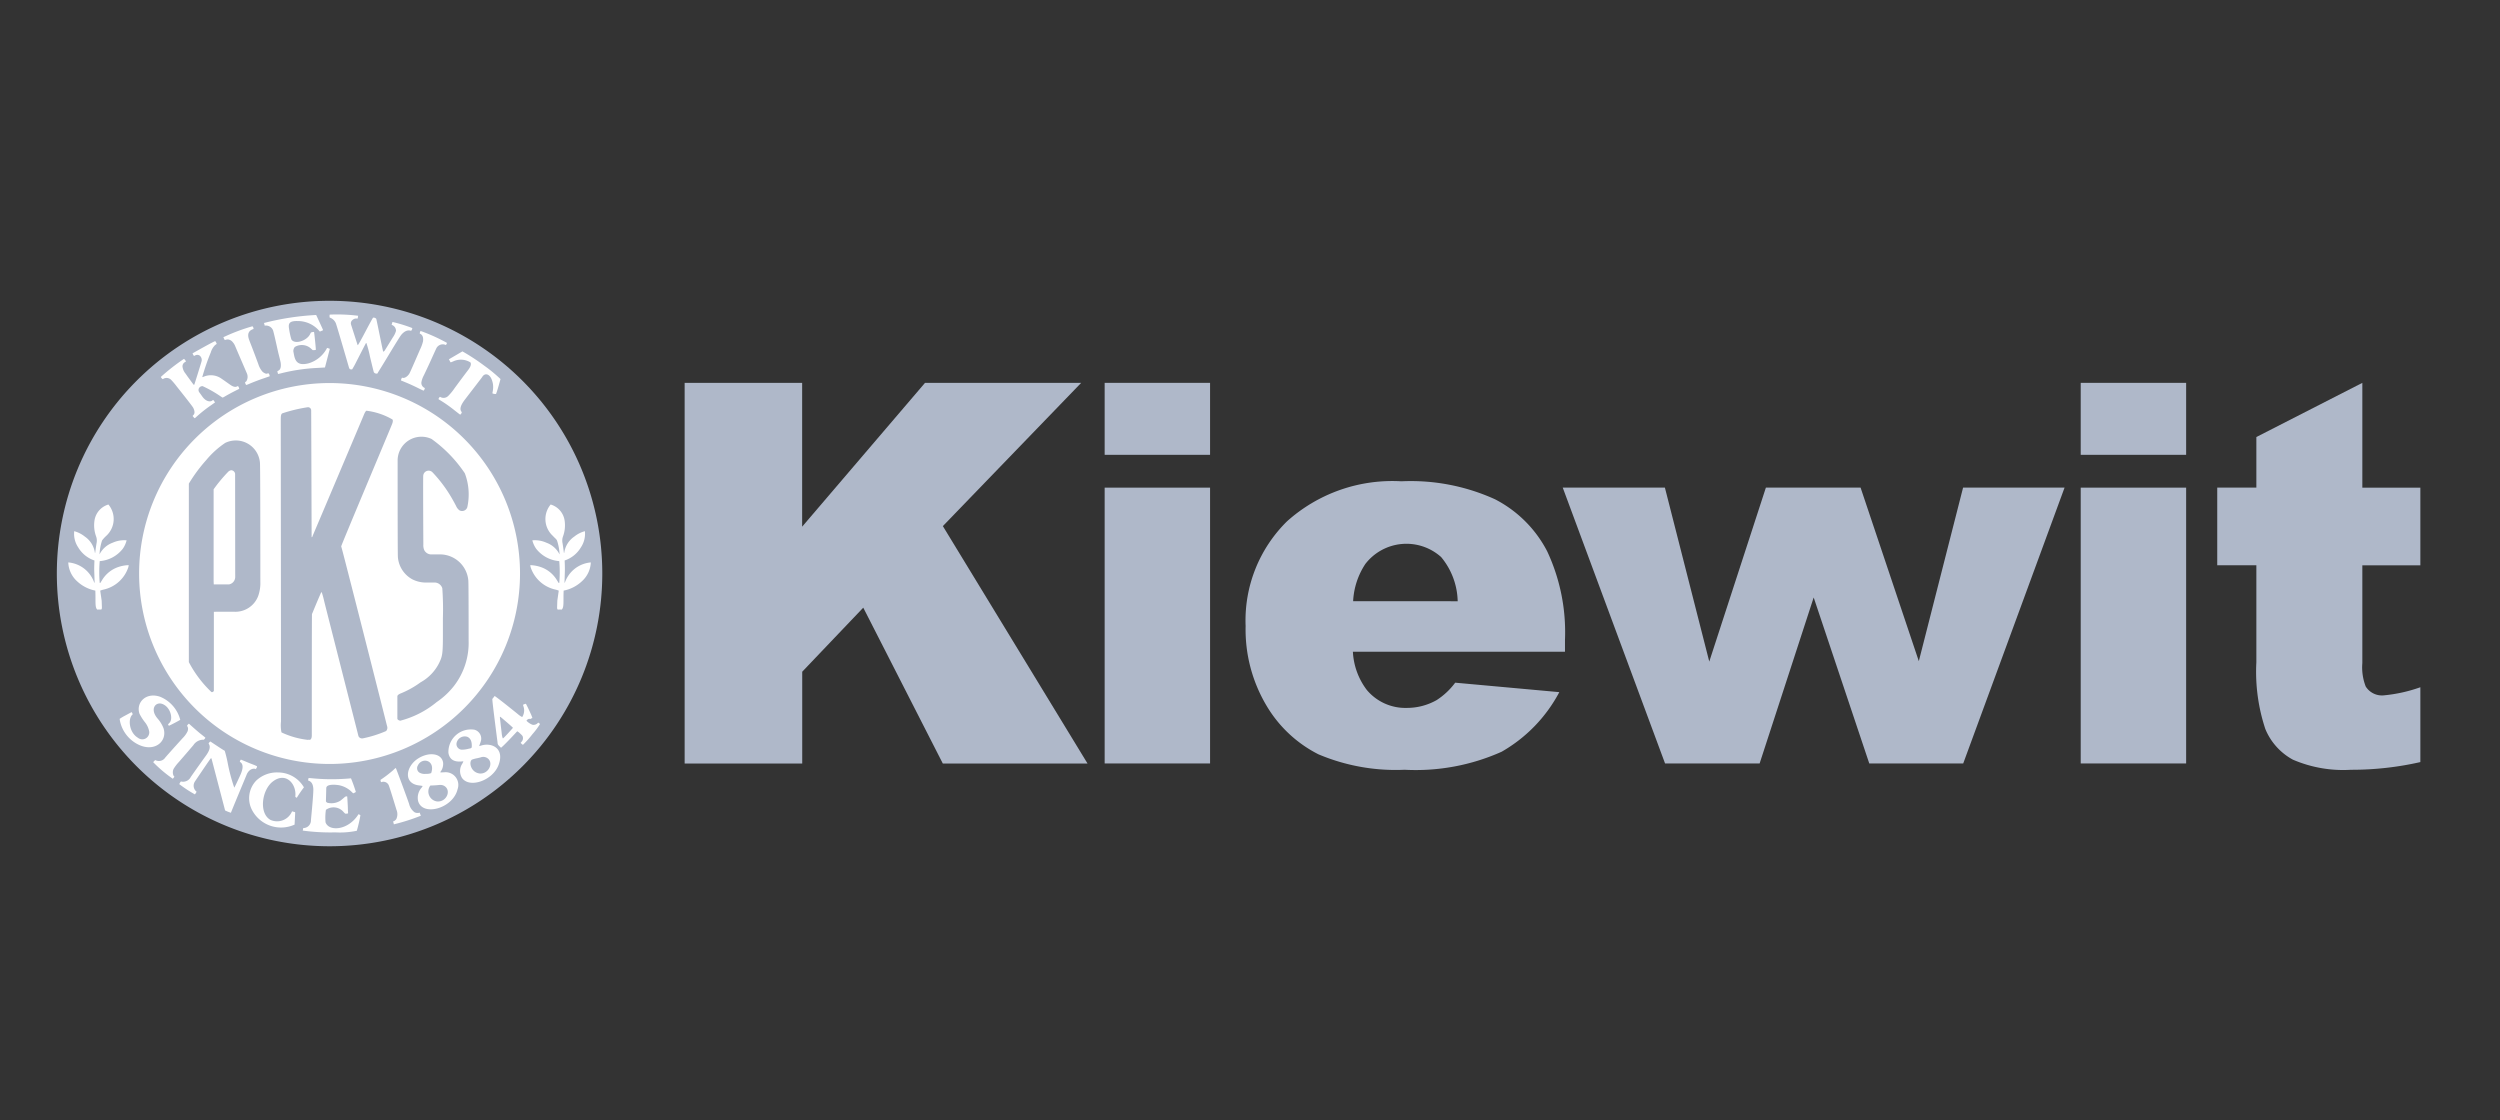 <svg xmlns="http://www.w3.org/2000/svg" xmlns:xlink="http://www.w3.org/1999/xlink" width="154" height="69" viewBox="0 0 154 69"><rect x="0" y="0" width="154" height="69" fill="#333333" stroke="none"/><defs><clipPath id="a"><rect width="146.093" height="35.833" transform="translate(26.954 57.516)"/></clipPath><clipPath id="s"><rect width="146.093" height="35.833" transform="translate(26.954 57.516)" fill="#fff"/></clipPath><clipPath id="v"><rect width="146.093" height="35.833" transform="translate(26.954 57.516)" fill="#afb8c9"/></clipPath></defs><g transform="translate(-35 -35.773)"><rect width="154" height="69" transform="translate(35.001 35.774)" fill="none"/><g transform="translate(23936 13950.773)"><g transform="translate(-23924.953 -13955.516)"><path d="M44.254,59.045a16.8,16.8,0,1,0,16.8,16.8,16.8,16.8,0,0,0-16.8-16.8" fill="#afb8c9"/></g><g transform="translate(-23924.953 -13955.516)" clip-path="url(#a)"><path d="M46.525,61.645a.122.122,0,0,1-.028.005c-.033.056-.229.438-.593,1.148a4.924,4.924,0,0,1-.259.471.5.5,0,0,1-.128-.007.247.247,0,0,1-.059-.077l-.06-.205q-.645-2.22-.727-2.459a.624.624,0,0,0-.408-.443.414.414,0,0,1,0-.182,10.477,10.477,0,0,1,1.75.071s-.009.06-.025.171h-.129c-.081,0-.362.126-.277.387l.4,1.248a.025.025,0,0,0,.017,0c.041-.047.2-.328.469-.84s.428-.795.463-.846a.2.2,0,0,1,.2.071q.008.01.267,1.279c.088.439.144.687.16.745a.249.249,0,0,0,.083-.058c.01-.012.183-.288.516-.832a1.3,1.3,0,0,0,.189-.392.38.38,0,0,0-.269-.373l.053-.179a9.467,9.467,0,0,1,1.217.375.159.159,0,0,1-.034.117l-.025.04v.02c-.207-.078-.412,0-.619.244-.054.066-.276.417-.661,1.053-.309.513-.506.837-.593.976-.12.191-.191.308-.216.353a.206.206,0,0,1-.215-.077c-.01-.016-.089-.334-.239-.959a6.71,6.71,0,0,0-.223-.847" fill="#fff"/></g><g transform="translate(-23924.953 -13955.516)" clip-path="url(#a)"><path d="M36.426,63.749l.107-.041a1.125,1.125,0,0,1,1.069.137c.116.078.287.2.516.361.176.127.315.169.416.123L38.6,64.3h.016a.33.33,0,0,1,.073.167c-.022.013-.084.044-.185.094q-.4.2-.729.394c-.068.04-.11.057-.123.047l-.091-.058a7.423,7.423,0,0,0-1.123-.64.237.237,0,0,0-.206.382s.023.033.062.085l.122.172c.228.323.522.362.65.214l.033,0a.58.58,0,0,0,.059.09l.036.038s0,.009,0,.021c-.037.029-.12.089-.255.184a8.471,8.471,0,0,0-.9.714l-.078.069h-.027a1.455,1.455,0,0,1-.11-.123c0-.012,0-.02,0-.022l.05-.055c.084-.089.08-.231-.011-.424q-.052-.111-1.02-1.323a4.408,4.408,0,0,0-.337-.4.4.4,0,0,0-.442-.1l-.076.039a.07.07,0,0,1-.026,0c-.067-.066-.1-.108-.1-.131a12.747,12.747,0,0,1,1.413-1.106H35.3c.084.1.12.148.1.159l-.089.058a.3.3,0,0,0-.107.31.809.809,0,0,0,.181.378l.12.174.375.509h.04c.01-.017.445-1.408.449-1.44a.344.344,0,0,0-.132-.367.272.272,0,0,0-.274.008.22.22,0,0,1-.062.025.617.617,0,0,1-.087-.16s1.341-.76,1.4-.752c.071.106.1.166.077.181l-.085.06a1.035,1.035,0,0,0-.268.453,13.259,13.259,0,0,0-.523,1.514" fill="#fff"/></g><g transform="translate(-23924.953 -13955.516)" clip-path="url(#a)"><path d="M43.406,62.069a.78.78,0,0,1-.187.017l-.086-.077a.838.838,0,0,0-1.02-.119.381.381,0,0,0-.073.354c.07.4.149.857.934.649A1.887,1.887,0,0,0,44.1,61.95a.266.266,0,0,1,.1.029L44.25,62h.021l-.3,1.152s-.182.013-.545.032a11.348,11.348,0,0,0-2.108.315c-.143.037-.219.053-.227.053a.014.014,0,0,0-.013-.007l-.041-.143a.016.016,0,0,1,0-.014l.094-.058c.1-.067.143-.215.115-.444q0-.051-.143-.609c-.015-.061-.028-.128-.046-.2q-.211-.957-.259-1.117a.467.467,0,0,0-.539-.383.841.841,0,0,0-.032-.123l-.016-.041a16.19,16.19,0,0,1,3.217-.494c.013.021.42.9.42.914v.028l-.178.075-.007,0H43.65a1.736,1.736,0,0,0-1.375-.644c-.492-.01-.574.147-.516.472a4.489,4.489,0,0,0,.141.655c.185.333.942.106,1.152-.314l.048-.094c.005-.012.035-.023.09-.037a.28.28,0,0,1,.108-.007c.017.056.124,1.083.108,1.1" fill="#fff"/></g><g transform="translate(-23924.953 -13955.516)" clip-path="url(#a)"><path d="M52.4,65.915s-.014-.026-.041-.068c-.1-.157-.014-.4.251-.74.069-.091.3-.392.69-.9.116-.151.2-.261.25-.325l.063-.082.059-.085c.172-.261.531-.18.644.444a1.33,1.33,0,0,1-.01.46,1.214,1.214,0,0,0-.02.128.385.385,0,0,0,.223.035c.044-.1.126-.373.248-.816l.028-.1a9.174,9.174,0,0,0-1-.823,12.821,12.821,0,0,0-1.346-.882l-.823.481-.013,0,.1.19a.079.079,0,0,1,.02,0l.012,0,.129-.051a1.111,1.111,0,0,1,1.068.06c.062.109.015.266-.146.474q-.285.371-.822,1.1a3.24,3.24,0,0,1-.4.49.4.4,0,0,1-.5.058c-.027,0-.062.044-.1.127l.011.025.093.056a8.2,8.2,0,0,1,.889.625c.207.162.322.25.343.266a.448.448,0,0,0,.078-.087Z" fill="#fff"/></g><g transform="translate(-23924.953 -13955.516)" clip-path="url(#a)"><path d="M48.71,63.781a.159.159,0,0,1,.042.008c.125.04.319-.092.422-.267q.059-.1.652-1.475a2.334,2.334,0,0,0,.184-.5c.037-.251-.029-.413-.2-.482a.284.284,0,0,1,.053-.161,10.841,10.841,0,0,1,1.62.732.212.212,0,0,1-.062.129.018.018,0,0,1-.01,0,.3.3,0,0,1-.056-.02.443.443,0,0,0-.535.254c-.011.02-.07.149-.177.384-.194.436-.388.85-.577,1.246a1.422,1.422,0,0,0-.147.393.336.336,0,0,0,.2.394c.009.043-.016.1-.074.165-.008,0-.109-.048-.307-.145-.285-.142-.546-.262-.787-.361l-.3-.125a.4.4,0,0,1,.063-.163" fill="#fff"/></g><g transform="translate(-23924.953 -13955.516)" clip-path="url(#a)"><path d="M38.009,61.428a.434.434,0,0,0-.122.01l-.06.017H37.8c0-.006-.005-.008-.014-.008l-.067-.142v-.019a11.394,11.394,0,0,1,1.789-.672c.052.071.073.128.059.169-.306.094-.4.321-.262.679.01.031.035.1.075.2.185.469.344.9.484,1.277a1.309,1.309,0,0,0,.243.456.543.543,0,0,0,.175.12.229.229,0,0,0,.1.022.357.357,0,0,1,.112-.024.247.247,0,0,1,.069.183l-.41.141c-.241.082-.513.186-.813.31a1.835,1.835,0,0,1-.221.085.366.366,0,0,1-.073-.162L39.13,64a.531.531,0,0,0,.029-.489q-.1-.234-.547-1.268l-.166-.391a.867.867,0,0,0-.164-.269.438.438,0,0,0-.273-.155" fill="#fff"/></g><g transform="translate(-23924.953 -13955.516)" clip-path="url(#a)"><path d="M55.986,75.844A11.732,11.732,0,1,1,44.254,64.112,11.732,11.732,0,0,1,55.986,75.844" fill="#fff"/></g><g transform="translate(-23924.953 -13955.516)" clip-path="url(#a)"><path d="M42.937,86.081a.647.647,0,0,0,.107.009c.076-.029.116-.121.116-.277,0-2.053,0-7.444.012-7.474l.043-.1s.285-.7.53-1.251a.2.2,0,0,1,.039.047,5.165,5.165,0,0,1,.138.511c.054.226,2.06,8.107,2.06,8.107.032.13.049.2.052.207A.243.243,0,0,0,46.3,86a7.234,7.234,0,0,0,1.434-.45.294.294,0,0,0,.064-.3l-.026-.1C47.508,84.081,45.12,74.68,45,74.274l-.029-.1c-.012-.048,2.879-6.9,3.127-7.516.059-.144.069-.245.033-.3a4.184,4.184,0,0,0-1.606-.541c-.044.021-.1.109-.16.259-.069.172-3.026,7.157-3.094,7.31l-.043.1-.038.1c0,.009-.016.015-.041.021,0-.027-.024-7.8-.028-7.83a.194.194,0,0,0-.221-.174,9.3,9.3,0,0,0-1.565.378c-.078.059-.087.172-.087.417,0,.977.02,18.416.015,18.562a2.123,2.123,0,0,0,.03.672,5.154,5.154,0,0,0,1.64.462" fill="#afb8c9"/></g><g transform="translate(-23924.953 -13955.516)" clip-path="url(#a)"><path d="M48.586,84.917a5.8,5.8,0,0,0,2.261-1.149,4.724,4.724,0,0,0,1.073-1,4.337,4.337,0,0,0,.9-2.785q0-3.575-.019-3.715a1.755,1.755,0,0,0-1.678-1.6c-.1,0-.3,0-.572,0a.488.488,0,0,1-.467-.271.772.772,0,0,1-.053-.342q-.022-4.11-.006-4.241a.332.332,0,0,1,.573-.2,8.3,8.3,0,0,1,1.171,1.563c.085.145.178.313.279.507a.652.652,0,0,0,.206.268.336.336,0,0,0,.484-.19,3.67,3.67,0,0,0-.152-2.092,8.245,8.245,0,0,0-2.05-2.114,1.468,1.468,0,0,0-2.089,1.291q0,5.878.017,5.993a1.711,1.711,0,0,0,.9,1.368,1.853,1.853,0,0,0,.864.193l.114,0c.094,0,.205,0,.336,0a.5.5,0,0,1,.521.351,18.163,18.163,0,0,1,.037,1.843c0,.465,0,.811,0,1.038,0,1.188-.042,1.317-.221,1.7a2.768,2.768,0,0,1-1.157,1.216,5.692,5.692,0,0,1-1.177.664c-.168.062-.25.131-.25.2v1.373c0,.035.032.067.092.1a.657.657,0,0,0,.066.02" fill="#afb8c9"/></g><g transform="translate(-23924.953 -13955.516)" clip-path="url(#a)"><path d="M35.586,81.293V70.307a9.576,9.576,0,0,1,1.074-1.454A5.5,5.5,0,0,1,37.824,67.8a1.492,1.492,0,0,1,2.142,1.223q.024.249.024,7.315a2.367,2.367,0,0,1-.136.9,1.5,1.5,0,0,1-1.5.96c-.817,0-1.227,0-1.227.009v4.862c0,.015-.017.033-.048.058a.108.108,0,0,1-.1.02,7.037,7.037,0,0,1-1.4-1.858m2.42-11.7a9.366,9.366,0,0,0-.887,1.068v5.668l.008.191h.937a.467.467,0,0,0,.385-.448l-.006-6.365a.255.255,0,0,0-.242-.221.34.34,0,0,0-.195.107" fill="#afb8c9"/></g><g transform="translate(-23924.953 -13955.516)" clip-path="url(#a)"><path d="M36.967,87.226l-.028.006q-.015,0-.557.8c-.279.411-.42.62-.425.629a.469.469,0,0,0,.107.626.856.856,0,0,1-.106.163,8.11,8.11,0,0,1-.963-.632.88.88,0,0,1,.1-.166.529.529,0,0,0,.613-.279c.447-.637.756-1.069.93-1.308.218-.3.286-.53.195-.694l-.025-.047c-.011-.021.021-.066.1-.133.016.007.161.106.441.29.177.119.3.195.354.229l.093.055a7.327,7.327,0,0,1,.178.722,10.9,10.9,0,0,0,.41,1.548c.029-.038.152-.291.367-.762.2-.437.195-.713-.024-.826a.227.227,0,0,1,.066-.139s.174.07.508.21c.025.011.124.048.293.114a1.6,1.6,0,0,1,.191.087.188.188,0,0,1-.036.116l-.029.042V87.9c-.062-.056-.376-.082-.56.3q0,.006-.618,1.488-.337.817-.365.895a2.442,2.442,0,0,1-.358-.144l-.839-3.205s0-.007-.013,0" fill="#fff"/></g><g transform="translate(-23924.953 -13955.516)" clip-path="url(#a)"><path d="M32.043,84.388a.065.065,0,0,1,.02,0,.218.218,0,0,1,.06.137c-.3.236-.231,1.107.324,1.436a.429.429,0,0,0,.7-.363,1.281,1.281,0,0,0-.272-.6,2.947,2.947,0,0,1-.328-.514c-.237-.681.4-1.359,1.281-1.043a2.1,2.1,0,0,1,1.228,1.416c-.075.051-.606.334-.7.366-.042-.055-.054-.087-.04-.1l.076-.08c.244-.242.062-1.014-.479-1.176-.381-.112-.739.326-.263.9a2,2,0,0,1,.376.609c.25.785-.514,1.479-1.505,1.028a2.1,2.1,0,0,1-1.033-1.036,2,2,0,0,1-.165-.57,3.281,3.281,0,0,1,.355-.21c.237-.128.358-.194.363-.195" fill="#fff"/></g><g transform="translate(-23924.953 -13955.516)" clip-path="url(#a)"><path d="M41.031,88.1a1.848,1.848,0,0,1,1.644.916c-.153.2-.3.414-.437.638-.031,0-.062-.018-.094-.066.093-.771-.582-1.563-1.4-.919-.663.521-.858,1.948-.128,2.354a1,1,0,0,0,1.328-.529l.187.052a.031.031,0,0,0,0,.02l.006.011-.038.735a2.02,2.02,0,0,1-2.6-.86,1.566,1.566,0,0,1,.241-1.854,1.856,1.856,0,0,1,1.3-.5" fill="#fff"/></g><g transform="translate(-23924.953 -13955.516)" clip-path="url(#a)"><path d="M42.957,88.445l.087,0,.109.011a12.557,12.557,0,0,0,2.191.024l.23-.018a8.892,8.892,0,0,1,.3.839c-.1.064-.16.091-.175.075l-.079-.076a1.528,1.528,0,0,0-.775-.413c-.126-.024-.787-.111-.794.178l-.021.8c0,.029.028.063.085.1a1.047,1.047,0,0,0,.792-.118c.027-.017.109-.084.246-.2a.414.414,0,0,1,.082-.062.158.158,0,0,1,.107-.006c.021.3.033.53.039.694,0,.126.009.242.014.347a.479.479,0,0,1-.18.015l-.086-.085a.807.807,0,0,0-1.1-.148,3.274,3.274,0,0,0-.023.768c.2.581,1.4.514,2.032-.5a.413.413,0,0,1,.117.067,8.918,8.918,0,0,1-.222.954,5.049,5.049,0,0,1-1.323.1A12.671,12.671,0,0,1,42.6,91.68a.722.722,0,0,0,.029-.155.473.473,0,0,0,.478-.493c.106-1.1.155-1.733.147-1.92-.015-.292-.119-.463-.317-.512a.4.4,0,0,1,.025-.155" fill="#fff"/></g><g transform="translate(-23924.953 -13955.516)" clip-path="url(#a)"><path d="M33.508,87.339a.353.353,0,0,1,.072.025.467.467,0,0,0,.557-.188c.2-.229.553-.625,1.066-1.19a1.484,1.484,0,0,0,.307-.426.5.5,0,0,0,.024-.21s-.021-.046-.059-.135a.653.653,0,0,1,.1-.114H35.6l.081.074c.314.28.535.473.665.572.145.115.231.185.256.206,0,.029-.026.072-.094.13a.727.727,0,0,0-.636.325c-.09.108-.39.46-.9,1.047a2.677,2.677,0,0,0-.324.422.5.5,0,0,0,0,.429l.042.043c.018.021-.086.132-.093.138a8.038,8.038,0,0,1-1.208-1.021.851.851,0,0,1,.126-.128" fill="#fff"/></g><g transform="translate(-23924.953 -13955.516)" clip-path="url(#a)"><path d="M48.339,87.811v.02l.04.1c.051.124.643,1.711.773,2.1a.885.885,0,0,0,.341.522.421.421,0,0,0,.315.021.691.691,0,0,0,.033.1l.021.049.015.042a12.282,12.282,0,0,1-1.663.53c0-.017-.014-.062-.032-.126l-.016-.057h.021a.363.363,0,0,0,.186-.157.726.726,0,0,0,0-.564c-.295-.973-.457-1.479-.484-1.524a.358.358,0,0,0-.459-.166.278.278,0,0,1-.037-.146,7.609,7.609,0,0,0,.786-.6.75.75,0,0,1,.163-.137" fill="#fff"/></g><g transform="translate(-23924.953 -13955.516)" clip-path="url(#a)"><path d="M51.084,88.1l.308-.016a.784.784,0,0,1,.749,1.046c-.278,1.188-2.152,1.7-2.43.738a.93.93,0,0,1,.214-.832c.044-.061.065-.1.062-.107-.034,0-.1-.018-.211-.029-1-.114-.83-1.179-.064-1.663.674-.427,1.459-.321,1.538.269a.823.823,0,0,1-.1.46l-.064.091V88.1m-.216,1.784c.593.058.92-.7.429-.967a.536.536,0,0,0-.305-.045c-.2.021-.381.03-.531.032a.616.616,0,0,0,.407.98m-.676-1.7a.74.74,0,0,0,.319-.046c.281-.8-.568-1-.82-.468a.328.328,0,0,0,.077.426.635.635,0,0,0,.424.088" fill="#fff"/></g><g transform="translate(-23924.953 -13955.516)" clip-path="url(#a)"><path d="M52.492,87.41l-.048.006c-.506.062-.8-.109-.868-.522a1.386,1.386,0,0,1,1.6-1.428.567.567,0,0,1,.389.734,1,1,0,0,1-.042.123c-.04.107-.055.156-.044.151l.13-.037c.62-.188,1.434.158,1.063,1.183-.358.991-1.828,1.483-2.269.8a.819.819,0,0,1,.033-.871c.048-.09.065-.133.052-.136m.977.746c.513.077.875-.527.6-.862a.452.452,0,0,0-.5-.128l-.108.028-.109.025a1.975,1.975,0,0,0-.323.087c-.206.143-.078.767.447.85m-1.11-1.462a1.612,1.612,0,0,0,.472-.062l.1-.019a.225.225,0,0,0,.077-.059c.026-.35-.066-.568-.278-.656a.516.516,0,0,0-.658.4.349.349,0,0,0,.284.393" fill="#fff"/></g><g transform="translate(-23924.953 -13955.516)" clip-path="url(#s)"><path d="M54.424,83.393c.027,0,.508.368,1.435,1.117a1.113,1.113,0,0,0,.262.176.748.748,0,0,0,.075-.66l-.027-.09a.427.427,0,0,1,.179-.067c.053.089.146.281.281.578a2.21,2.21,0,0,1,.12.3.323.323,0,0,0-.078.031l-.029.025-.094-.006c-.033,0-.165.064-.157.124a1.022,1.022,0,0,0,.36.24.359.359,0,0,0,.352-.133.578.578,0,0,1,.117.086,4.607,4.607,0,0,1-.471.63,5.79,5.79,0,0,1-.583.655.769.769,0,0,1-.133-.114c0-.016,0-.023.005-.028l.058-.064a.322.322,0,0,0,.042-.343,1.156,1.156,0,0,0-.146-.151.965.965,0,0,0-.164-.13.039.039,0,0,1-.021,0c-.384.416-.659.7-.818.853-.093.086-.146.135-.155.148l-.028,0s-.132-.127-.147-.146a.324.324,0,0,1-.048-.087l-.012-.105c0-.024-.017-.129-.04-.314q-.3-2.325-.277-2.35l.048-.057.046-.059a.239.239,0,0,1,.048-.058m.5,2.6h.027q.178-.165.6-.643c-.057-.079-.767-.675-.769-.675-.021,0-.032,0-.036,0s.032.337.11.99a1.394,1.394,0,0,0,.064.324" fill="#fff"/></g><g transform="translate(-23924.953 -13955.516)" clip-path="url(#a)"><path d="M31.755,73.8a1.72,1.72,0,0,0-.858.146,1.462,1.462,0,0,0-.807.708h-.006a3.214,3.214,0,0,1,.158-.848,2.045,2.045,0,0,1,.248-.274,1.4,1.4,0,0,0,.142-1.938,1.212,1.212,0,0,0-.862,1.011,1.986,1.986,0,0,0,.1.946.752.752,0,0,1,.029.432c-.057.363-.075.563-.086.593l-.006.007a.012.012,0,0,1-.007-.009,1.454,1.454,0,0,0-.628-1.009,1.755,1.755,0,0,0-.647-.328,1.5,1.5,0,0,0,.247,1,1.838,1.838,0,0,0,1,.805c-.022.442-.014.626-.013.657l.023.711h-.023a1.856,1.856,0,0,0-1.6-1.249A1.646,1.646,0,0,0,28.7,76.32a2.282,2.282,0,0,0,1.125.577c.031.636-.037,1.035.119,1.167.007.007.17-.008.178,0a.157.157,0,0,0,.091-.017.416.416,0,0,0,.016-.146l-.013-.383-.09-.619a1.418,1.418,0,0,1,.218-.067,2.071,2.071,0,0,0,1.508-1.357c.026-.092.032-.141.019-.146a2.176,2.176,0,0,0-.8.182,1.869,1.869,0,0,0-.829.737c-.061.1-.1.162-.115.182l-.022,0a.014.014,0,0,0-.009-.008,7.943,7.943,0,0,1,0-1.341,1.993,1.993,0,0,0,1.425-.767,1.546,1.546,0,0,0,.23-.51" fill="#fff"/></g><g transform="translate(-23924.953 -13955.516)" clip-path="url(#a)"><path d="M56.751,73.8a1.715,1.715,0,0,1,.857.146,1.455,1.455,0,0,1,.807.708h.008a3.19,3.19,0,0,0-.16-.848c-.041-.088-.167-.176-.247-.274a1.4,1.4,0,0,1-.142-1.938,1.214,1.214,0,0,1,.863,1.011,1.974,1.974,0,0,1-.1.946.761.761,0,0,0-.03.432c.058.363.075.563.086.593l.007.007a.012.012,0,0,0,.008-.009,1.451,1.451,0,0,1,.628-1.009,1.748,1.748,0,0,1,.647-.328,1.51,1.51,0,0,1-.248,1,1.843,1.843,0,0,1-1,.805c.022.442.013.626.013.657l-.022.711h.022a1.858,1.858,0,0,1,1.6-1.249A1.659,1.659,0,0,1,59.8,76.32a2.268,2.268,0,0,1-1.126.577c-.03.636.038,1.035-.119,1.167-.006.007-.17-.008-.177,0s-.081,0-.091-.017a.392.392,0,0,1-.016-.146l.013-.383.088-.619a1.4,1.4,0,0,0-.214-.067,2.075,2.075,0,0,1-1.512-1.357c-.025-.092-.03-.141-.019-.146a2.183,2.183,0,0,1,.8.182,1.869,1.869,0,0,1,.829.737c.061.1.1.162.116.182l.023,0s0-.006.009-.008a7.839,7.839,0,0,0,0-1.341,2,2,0,0,1-1.427-.767,1.575,1.575,0,0,1-.231-.51" fill="#fff"/></g><g transform="translate(-23924.953 -13955.516)" clip-path="url(#v)"><path d="M66.127,64.1h7.238v8.86l7.569-8.86h9.62l-8.521,8.824,8.911,14.624H82.03l-4.9-9.6-3.76,3.946v5.654H66.127Z" fill="#afb8c9"/></g><g transform="translate(-23924.953 -13955.516)" clip-path="url(#a)"><path d="M92,64.1h6.493v4.433H92Zm0,6.455h6.493V87.545H92Z" fill="#afb8c9"/></g><g transform="translate(-23924.953 -13955.516)" clip-path="url(#a)"><path d="M120.357,80.662H107.291a4.243,4.243,0,0,0,.854,2.351,3.1,3.1,0,0,0,2.475,1.11,3.711,3.711,0,0,0,1.83-.481,4.356,4.356,0,0,0,1.143-1.073l6.414.583a9.165,9.165,0,0,1-3.553,3.671,12.948,12.948,0,0,1-5.973,1.11,12.21,12.21,0,0,1-5.314-.952,7.808,7.808,0,0,1-3.213-3.024,9.16,9.16,0,0,1-1.271-4.875,8.57,8.57,0,0,1,2.551-6.453,9.714,9.714,0,0,1,7.047-2.465,12.53,12.53,0,0,1,5.76,1.105,7.464,7.464,0,0,1,3.215,3.2,11.743,11.743,0,0,1,1.1,5.459v.734Zm-6.611-3.11a4.4,4.4,0,0,0-1.018-2.72,3.2,3.2,0,0,0-4.666.419,4.558,4.558,0,0,0-.756,2.3Z" fill="#afb8c9"/></g><g transform="translate(-23924.953 -13955.516)" clip-path="url(#a)"><path d="M120.217,70.551h6.293l2.734,10.719,3.488-10.719h5.832l3.588,10.693,2.727-10.693h6.252l-6.244,16.994H139.1L135.676,77.32l-3.33,10.225h-5.825Z" fill="#afb8c9"/></g><g transform="translate(-23924.953 -13955.516)" clip-path="url(#a)"><path d="M152.125,64.1h6.494v4.433h-6.494Zm0,6.455h6.494V87.545h-6.494Z" fill="#afb8c9"/></g><g transform="translate(-23924.953 -13955.516)" clip-path="url(#v)"><path d="M169.473,64.1v6.455h3.574v4.784h-3.574v6.028a3.235,3.235,0,0,0,.209,1.438,1.182,1.182,0,0,0,1.115.545,9.3,9.3,0,0,0,2.25-.5V87.46a19.047,19.047,0,0,1-4.271.474,7.847,7.847,0,0,1-3.58-.622,3.793,3.793,0,0,1-1.7-1.892,11.186,11.186,0,0,1-.551-4.112V75.337h-2.41V70.553h2.41V67.437Z" fill="#afb8c9"/></g></g></g></svg>
